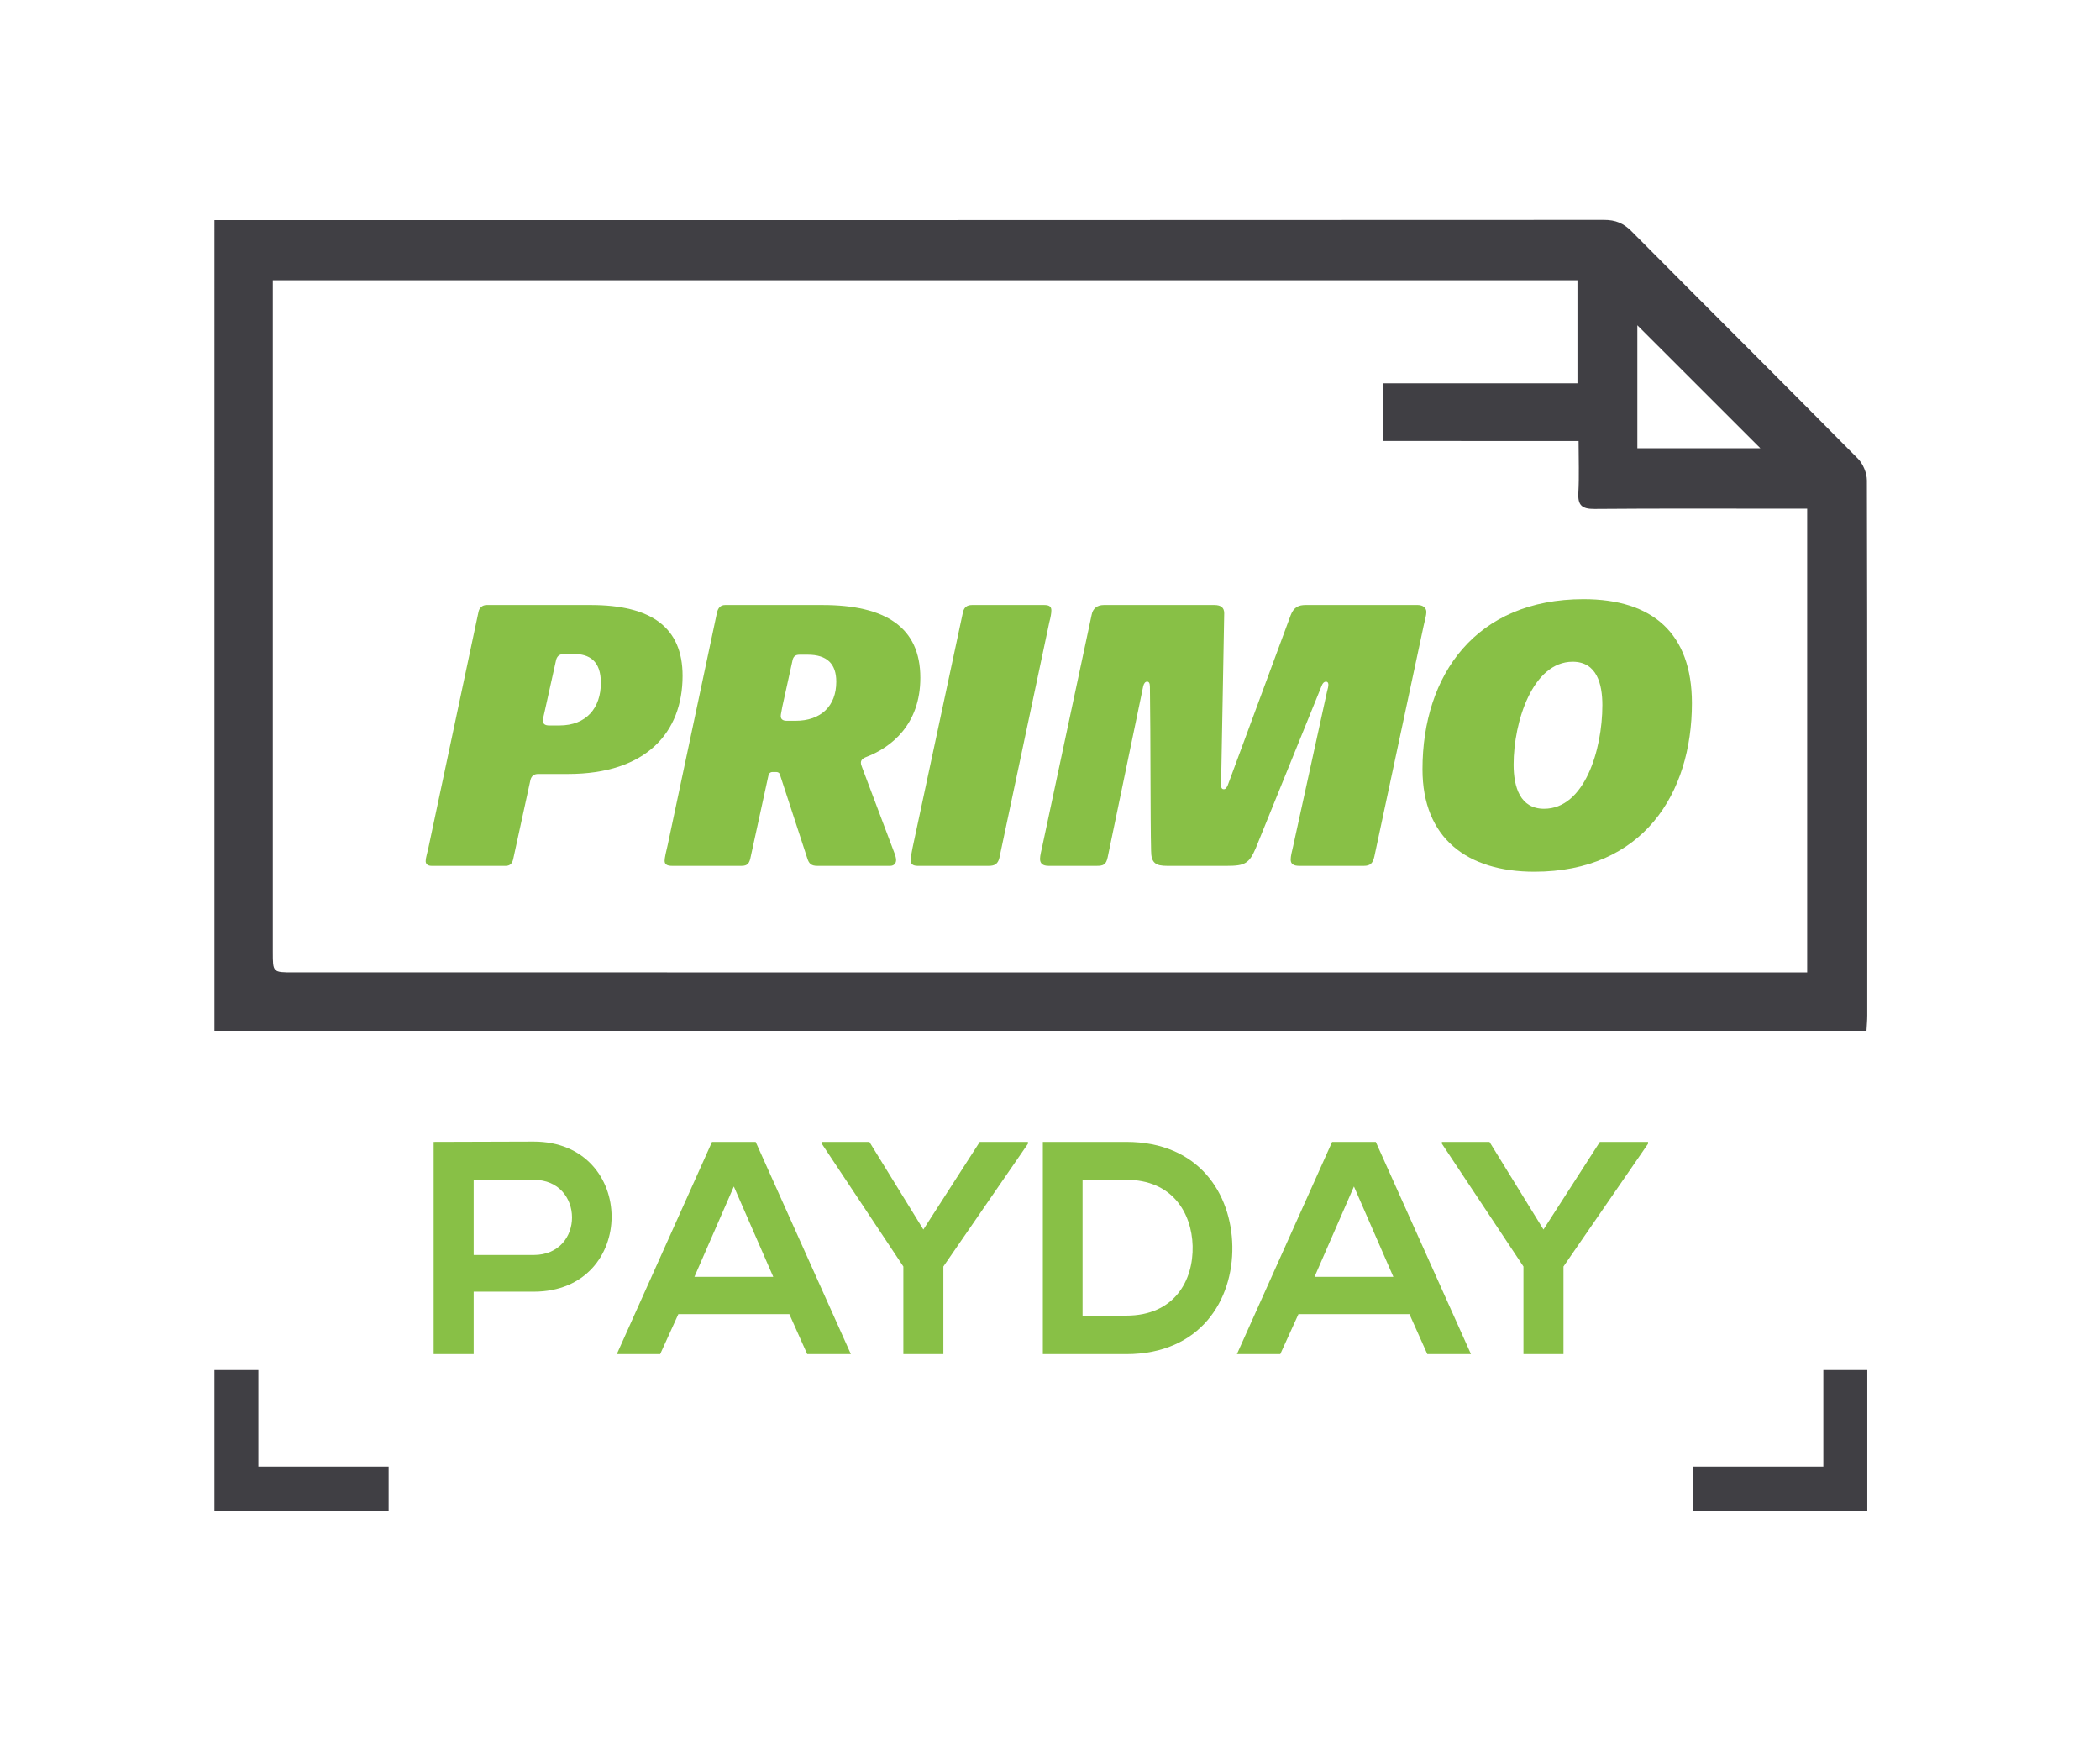 <svg
   xmlns:dc="http://purl.org/dc/elements/1.1/"
   xmlns:cc="http://creativecommons.org/ns#"
   xmlns:rdf="http://www.w3.org/1999/02/22-rdf-syntax-ns#"
   xmlns:svg="http://www.w3.org/2000/svg"
   xmlns="http://www.w3.org/2000/svg"
viewBox="400 250 1600 750" height="250" width="300"
   xml:space="preserve"
   id="svg2"
   version="1.1"><defs
     id="defs6"><clipPath
       id="clipPath18"
       clipPathUnits="userSpaceOnUse"><path
         id="path16"
         d="M 0,926 H 1790 V 0 H 0 Z" /></clipPath></defs><g
     transform="matrix(1.333,0,0,-1.333,0,1234.667)"
     id="g10"><g
       id="g12"><g
         clip-path="url(#clipPath18)"
         id="g14"><g
           transform="translate(1235.937,771.599)"
           id="g20"><path
             id="path22"
             style="fill:#403f44;fill-opacity:1;fill-rule:nonzero;stroke:none"
             d="m 0,0 v -70.268 c 24.18,0 47.591,0 70.31,-0.001 C 46.755,-46.728 23.204,-23.19 0,0 m -34.237,-33.163 v 58.889 c -248.554,0.001 -496.54,0.002 -745.696,0.003 V 15.223 c -10e-4,-124.485 -0.002,-248.97 10e-4,-373.455 0,-11.598 0.014,-11.614 11.655,-11.615 284.949,-0.004 569.898,-0.005 854.846,-0.007 H 97.07 c 0.001,88.688 0.001,176.212 0.001,265.037 H 86.807 c -37.118,0.002 -74.237,0.172 -111.352,-0.143 -7.127,-0.06 -9.559,2.089 -9.169,9.201 0.526,9.566 0.13,19.182 0.13,29.633 l -111.925,0.001 c 10e-4,11.294 10e-4,21.691 10e-4,32.962 z m -779.069,-370.058 c 0,154.68 0.001,308.45 0.001,463.324 h 10.481 c 261.272,-0.002 522.545,-0.025 783.817,0.122 6.508,0.003 11.097,-1.878 15.685,-6.5 43.045,-43.371 86.387,-86.446 129.357,-129.89 2.972,-3.004 5.163,-8.271 5.175,-12.493 0.284,-101.936 0.225,-203.874 0.203,-305.811 -0.001,-2.77 -0.269,-5.539 -0.436,-8.757 -314.879,10e-4 -629.127,0.003 -944.283,0.005" /></g><g
           transform="translate(522.203,119.302)"
           id="g24"><path
             id="path26"
             style="fill:#403f44;fill-opacity:1;fill-rule:nonzero;stroke:none"
             d="M 0,0 H -74.447 V 55.228 H -99.573 V -25.125 H 0 Z" /></g><g
           transform="translate(1342.244,174.536)"
           id="g28"><path
             id="path30"
             style="fill:#403f44;fill-opacity:1;fill-rule:nonzero;stroke:none"
             d="M 0,0 V -55.234 H -74.445 V -80.359 H 25.126 L 25.126,0 Z" /></g><g
           transform="translate(570.812,240.284)"
           id="g32"><path
             id="path34"
             style="fill:#88c046;fill-opacity:1;fill-rule:nonzero;stroke:none"
             d="m 0,0 h 34.312 c 29.288,0 29.114,42.978 0,42.978 H 0 Z M 34.312,-20.969 H 0 V -56.667 H -22.875 V 64.64 c 19.062,0 38.125,0.173 57.187,0.173 59.268,0 59.441,-85.782 0,-85.782" /></g><g
           transform="translate(719.517,279.448)"
           id="g36"><path
             id="path38"
             style="fill:#88c046;fill-opacity:1;fill-rule:nonzero;stroke:none"
             d="M 0,0 -22.53,-51.642 H 22.527 Z M 31.712,-72.956 H -31.714 L -42.112,-95.831 H -66.894 L -12.478,25.476 H 12.478 L 66.891,-95.831 H 41.938 Z" /></g><g
           transform="translate(827.84,254.841)"
           id="g40"><path
             id="path42"
             style="fill:#88c046;fill-opacity:1;fill-rule:nonzero;stroke:none"
             d="M 0,0 32.233,50.083 H 59.787 V 49.044 L 11.438,-21.141 v -50.083 h -22.875 v 50.083 l -46.618,70.185 v 1.039 h 27.208 z" /></g><g
           transform="translate(918.838,205.625)"
           id="g44"><path
             id="path46"
             style="fill:#88c046;fill-opacity:1;fill-rule:nonzero;stroke:none"
             d="M 0,0 H 24.953 C 52.509,0 63.426,20.104 62.906,39.859 62.387,58.748 51.296,77.637 24.953,77.637 H 0 Z M 85.607,39.686 C 86.127,9.013 67.413,-22.008 24.953,-22.008 H -22.702 V 99.299 h 47.655 c 41.592,0 60.135,-29.634 60.654,-59.613" /></g><g
           transform="translate(1073.952,279.448)"
           id="g48"><path
             id="path50"
             style="fill:#88c046;fill-opacity:1;fill-rule:nonzero;stroke:none"
             d="M 0,0 -22.529,-51.642 H 22.528 Z M 31.713,-72.956 H -31.714 L -42.111,-95.831 H -66.894 L -12.478,25.476 H 12.479 L 66.892,-95.831 H 41.938 Z" /></g><g
           transform="translate(1182.278,254.841)"
           id="g52"><path
             id="path54"
             style="fill:#88c046;fill-opacity:1;fill-rule:nonzero;stroke:none"
             d="M 0,0 32.233,50.083 H 59.787 V 49.044 L 11.438,-21.141 v -50.083 h -22.875 v 50.083 l -46.618,70.185 v 1.039 h 27.208 z" /></g><g
           transform="translate(619.815,542.892)"
           id="g56"><path
             id="path58"
             style="fill:#88c046;fill-opacity:1;fill-rule:nonzero;stroke:none"
             d="m 0,0 c 15.422,0 23.69,10.059 23.69,24.363 0,12.513 -6.481,16.536 -15.645,16.536 h -5.14 c -3.128,0 -4.473,-1.564 -4.919,-4.023 L -8.272,8.718 C -8.941,5.809 -9.391,4.022 -9.391,2.682 -9.391,0.895 -8.272,0 -5.813,0 Z m -76.439,-77.558 c 0,1.791 0.895,4.473 1.563,7.6 l 28.608,134.775 c 0.446,2.459 2.237,4.023 4.696,4.023 h 59.449 c 34.645,0 52.527,-12.741 52.527,-40.454 0,-32.186 -20.564,-56.099 -65.49,-56.099 h -16.986 c -2.232,0 -3.801,-0.896 -4.469,-3.355 l -9.836,-45.149 c -0.445,-2.232 -1.563,-4.023 -4.245,-4.023 H -73.09 c -2.231,0 -3.349,1.118 -3.349,2.682" /></g><g
           transform="translate(754.822,545.573)"
           id="g60"><path
             id="path62"
             style="fill:#88c046;fill-opacity:1;fill-rule:nonzero;stroke:none"
             d="m 0,0 c 14.305,0 23.245,8.268 23.245,22.35 0,10.059 -5.141,15.422 -16.318,15.422 H 2.232 c -2.459,0 -3.573,-1.118 -4.023,-3.355 L -7.6,8.045 C -8.05,5.141 -8.495,3.8 -8.495,2.682 -8.495,0.672 -6.932,0 -5.141,0 Z m -74.876,-80.017 c 0,1.568 0.896,5.591 1.786,9.168 l 28.164,132.762 c 0.672,2.681 2.013,4.245 4.695,4.245 h 55.654 c 35.981,0 55.871,-12.741 55.871,-41.572 0,-26.822 -16.758,-39.786 -30.617,-45.149 -2.459,-0.892 -3.355,-2.01 -3.355,-3.351 0,-0.895 0.228,-1.567 0.673,-2.681 l 18.55,-49.172 c 0.445,-1.118 0.895,-2.682 0.895,-3.8 0,-2.014 -1.341,-3.354 -3.354,-3.354 H 12.291 c -3.35,0 -4.695,1.34 -5.586,4.249 l -15.423,47.159 c -0.222,1.341 -0.895,2.236 -2.459,2.236 h -2.009 c -1.568,0 -2.236,-1.118 -2.459,-2.459 l -10.282,-47.163 c -0.673,-2.682 -1.791,-4.022 -4.918,-4.022 H -70.63 c -2.905,0 -4.246,0.895 -4.246,2.904" /></g><g
           transform="translate(820.54,465.783)"
           id="g64"><path
             id="path66"
             style="fill:#88c046;fill-opacity:1;fill-rule:nonzero;stroke:none"
             d="M 0,0 C 0,1.787 0.672,4.468 1.118,7.15 L 29.95,141.925 c 0.672,2.682 2.236,4.023 5.14,4.023 h 41.349 c 3.128,0 4.023,-1.118 4.023,-3.132 0,-1.563 -0.445,-4.023 -1.118,-6.477 L 50.735,1.341 C 49.84,-2.236 47.831,-3.131 44.699,-3.131 H 4.022 C 1.341,-3.131 0,-2.013 0,0" /></g><g
           transform="translate(894.524,466.674)"
           id="g68"><path
             id="path70"
             style="fill:#88c046;fill-opacity:1;fill-rule:nonzero;stroke:none"
             d="m 0,0 c 0,1.791 0.896,5.364 1.341,7.377 l 28.163,132.094 c 0.669,3.572 3.128,5.586 6.928,5.586 h 63.254 c 3.799,0 5.585,-1.564 5.585,-4.695 0,-3.8 -1.786,-95.658 -1.786,-97.894 0,-1.564 0.223,-2.682 1.564,-2.682 1.118,0 1.563,0.895 2.236,2.236 l 35.982,97.222 c 1.791,4.695 4.695,5.813 8.495,5.813 h 64.144 c 2.905,0 4.918,-1.564 4.918,-4.023 0,-1.79 -0.895,-4.695 -1.563,-7.823 L 191.098,1.341 c -0.896,-4.023 -2.459,-5.363 -6.033,-5.363 h -36.88 c -3.351,0 -4.918,1.118 -4.918,3.577 0,2.013 0.672,4.467 1.34,7.377 l 19.446,88.73 c 0.895,3.128 1.341,5.587 -0.669,5.587 -0.896,0 -1.79,-0.669 -2.459,-2.459 L 123.376,6.259 c -3.8,-8.941 -6.26,-10.281 -16.541,-10.281 H 72.64 c -6.482,0 -9.163,1.563 -9.163,8.717 -0.446,18.105 -0.223,63.477 -0.668,93.649 0,2.236 -0.673,2.905 -1.569,2.905 -1.118,0 -1.786,-0.892 -2.231,-2.459 L 38.668,0.896 C 37.772,-3.35 36.209,-4.022 32.409,-4.022 H 4.918 C 1.564,-4.022 0,-2.682 0,0" /></g><g
           transform="translate(1215.946,554.514)"
           id="g72"><path
             id="path74"
             style="fill:#88c046;fill-opacity:1;fill-rule:nonzero;stroke:none"
             d="m 0,0 c 0,12.068 -3.131,24.809 -16.99,24.809 -22.795,0 -33.745,-34.195 -33.745,-58.781 0,-12.964 3.796,-25.258 17.431,-25.258 C -10.281,-59.23 0,-25.704 0,0 m -102.816,-36.654 c 0,54.086 30.622,97.221 92.085,97.221 39.34,0 61.913,-19.44 61.913,-59.449 0,-51.631 -27.941,-96.33 -90.072,-96.33 -38.445,0 -63.926,19.218 -63.926,58.558" /></g></g></g></g></svg>